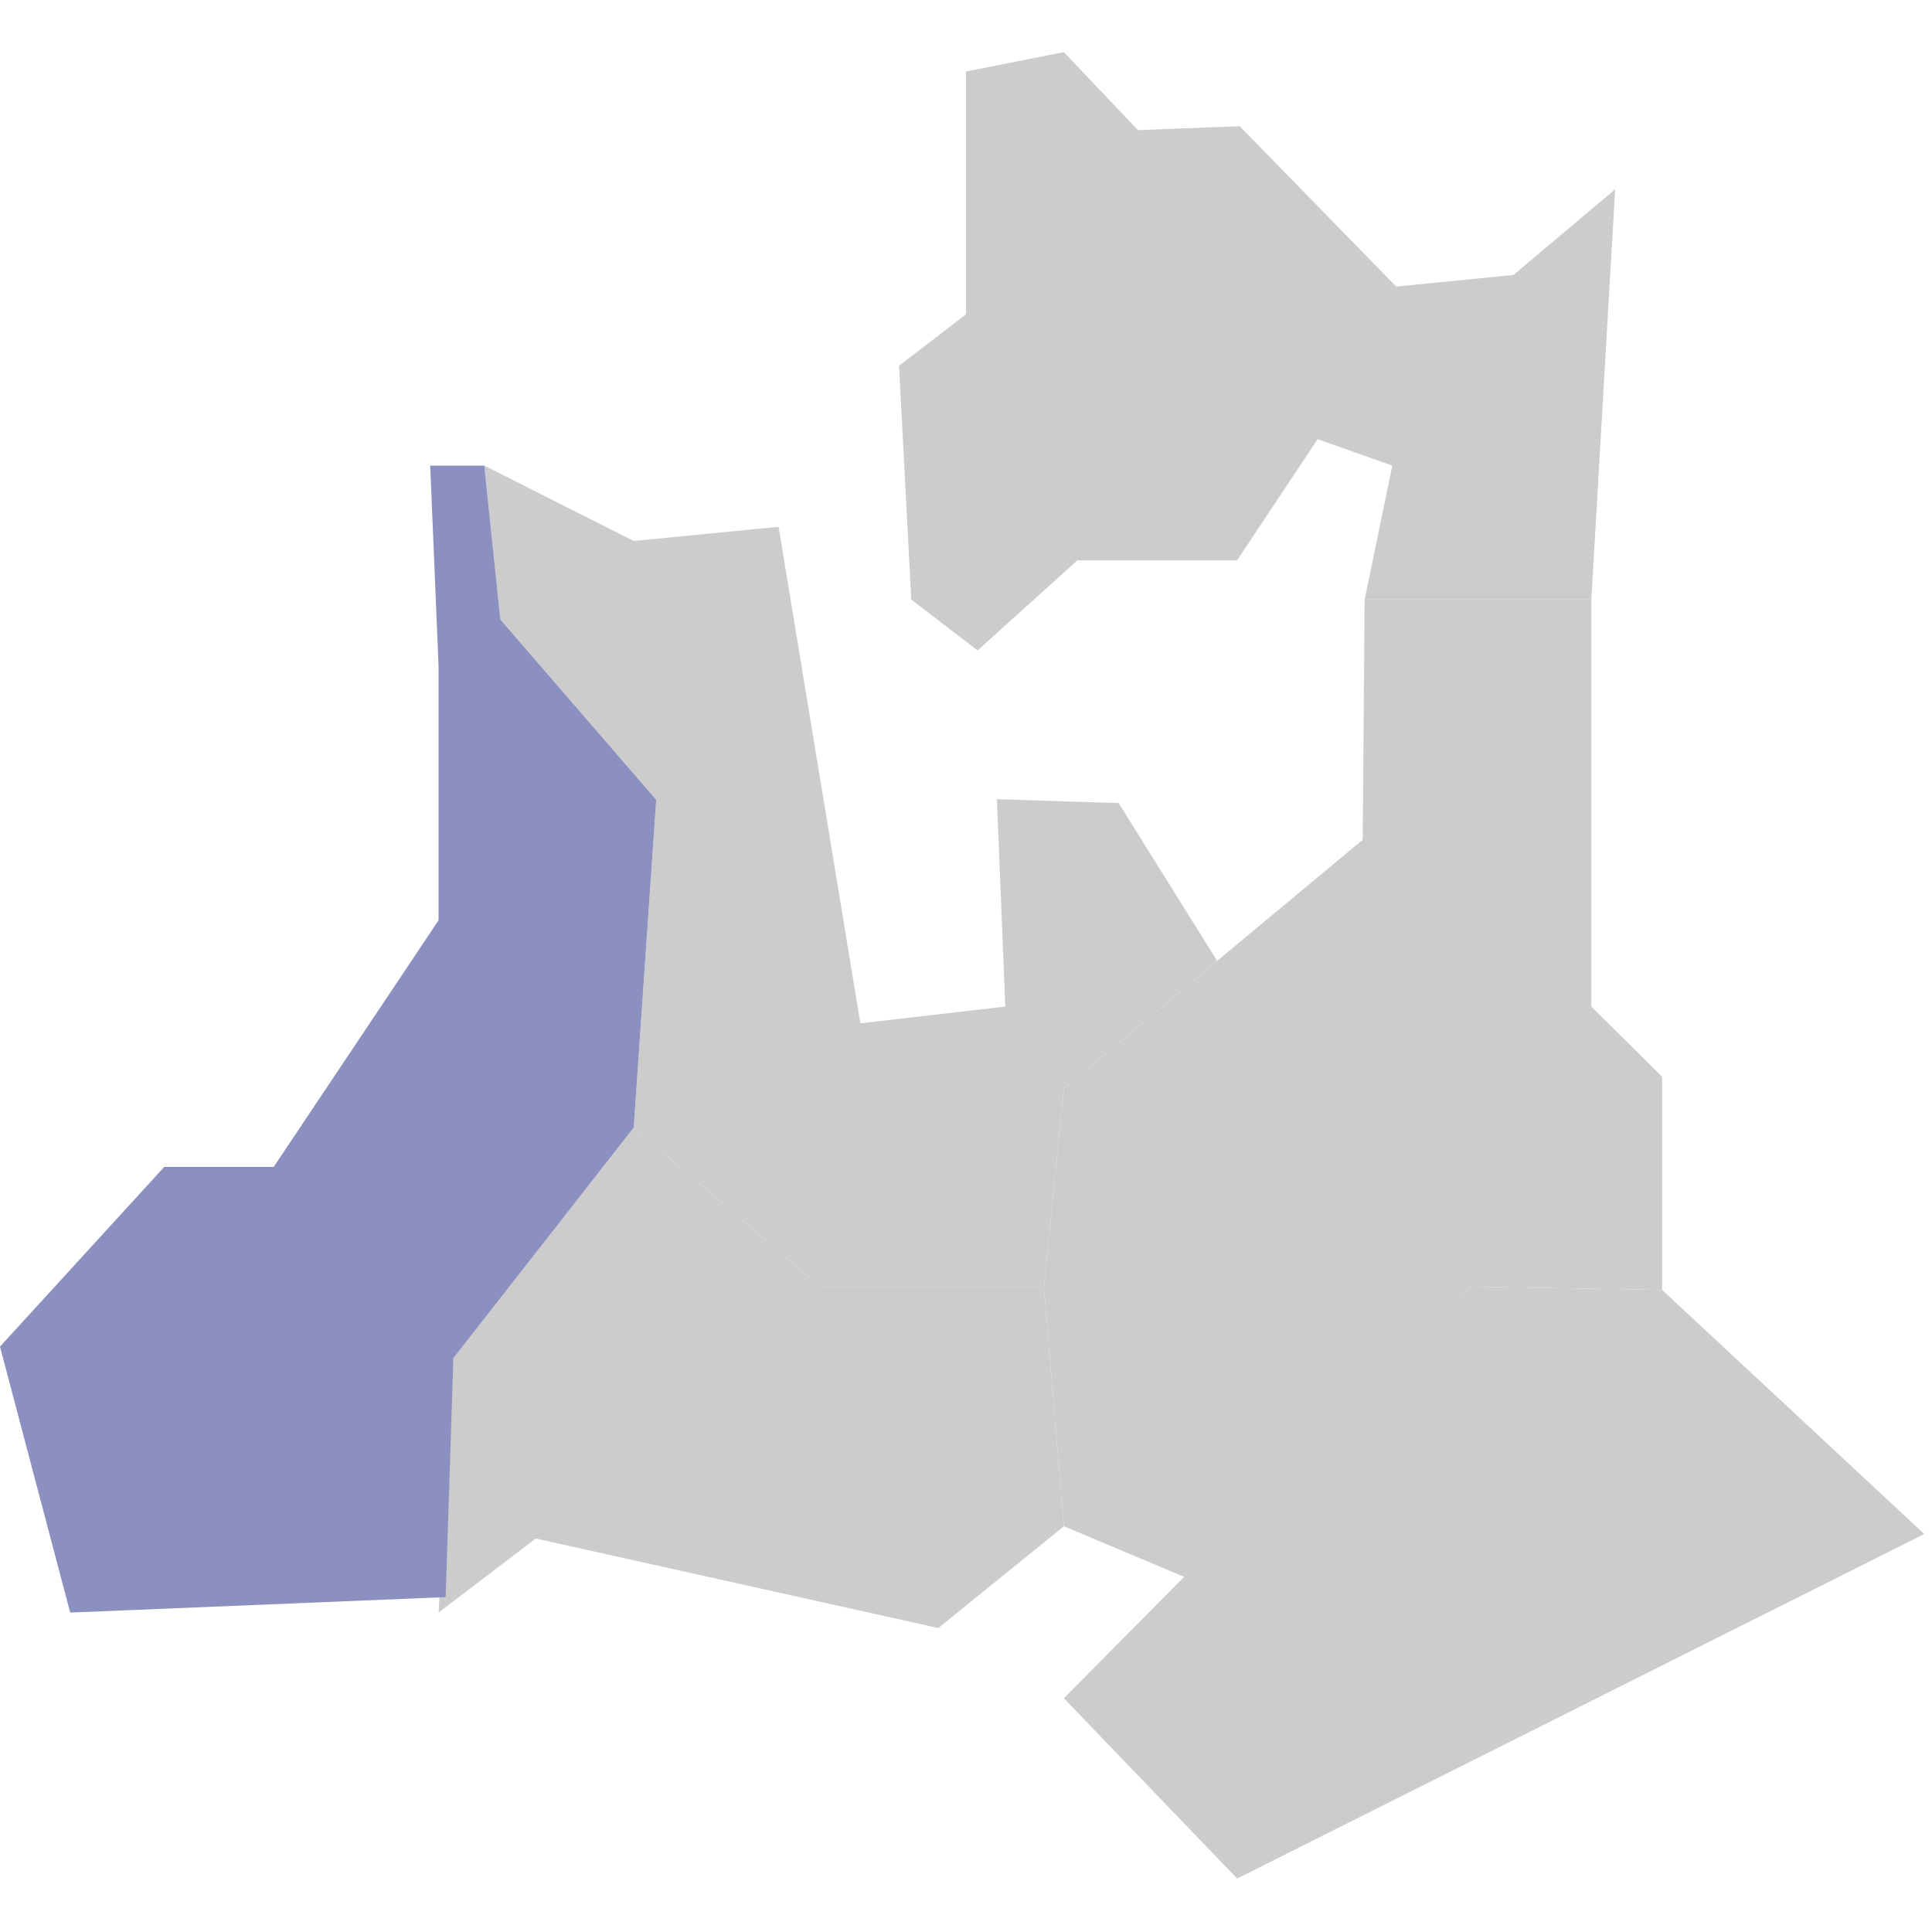 <?xml version="1.0" encoding="utf-8"?>
<!-- Generator: Adobe Illustrator 28.3.0, SVG Export Plug-In . SVG Version: 6.00 Build 0)  -->
<svg version="1.1" id="_レイヤー_2" xmlns="http://www.w3.org/2000/svg" xmlns:xlink="http://www.w3.org/1999/xlink" x="0px"
	 y="0px" viewBox="0 0 300 300" style="enable-background:new 0 0 300 300;" xml:space="preserve">
<style type="text/css">
	.st0{fill:#CCCCCC;}
	.st1{fill:#8B90C0;}
	.st2{fill:none;}
</style>
<g id="_レイヤー_1-2">
	<g>
		<polygon class="st0" points="247.1,93.1 211.9,93.1 216.2,72.3 204.6,68.2 192.1,87 167.3,87 151.8,101 141.5,93.1 139.6,56.8 
			150,48.8 150,11.1 165.2,8.1 176.7,20.2 192.5,19.6 216.8,44.5 235,42.7 250.8,29.4 		"/>
		<polygon class="st0" points="165.2,237 162.1,199.9 165.2,169 211.6,130.4 211.9,93.1 247.1,93.1 247.1,156.3 258.1,167.2 
			258.1,200.3 228.5,199.8 184,244.9 		"/>
		<polygon class="st0" points="228.5,199.8 258.1,200.3 298.8,238.2 192.1,291.7 165.2,263.7 		"/>
		<polygon class="st0" points="127.5,199.9 162.1,199.9 165.2,237 145.7,252.8 83.2,238.9 68.1,250.4 70.4,210.9 98.4,175.1 		"/>
		<polygon class="st0" points="133.6,158.9 120.9,81.8 98.4,84 75.2,72.3 77.7,96.2 101.9,124.2 98.4,175.1 127.5,199.9 
			162.1,199.9 165.2,169 189,149.2 173.7,124.7 154.8,124.1 156.1,156.3 		"/>
		<polygon class="st1" points="75.2,72.3 77.7,96.2 101.9,124.2 98.4,175.1 70.4,210.9 69.2,248 10.9,250.4 0,209.1 25.5,181.2 
			42.5,181.2 68.1,142.9 68.1,103.4 66.8,72.3 		"/>
	</g>
	<rect class="st2" width="300" height="300"/>
</g>
</svg>
